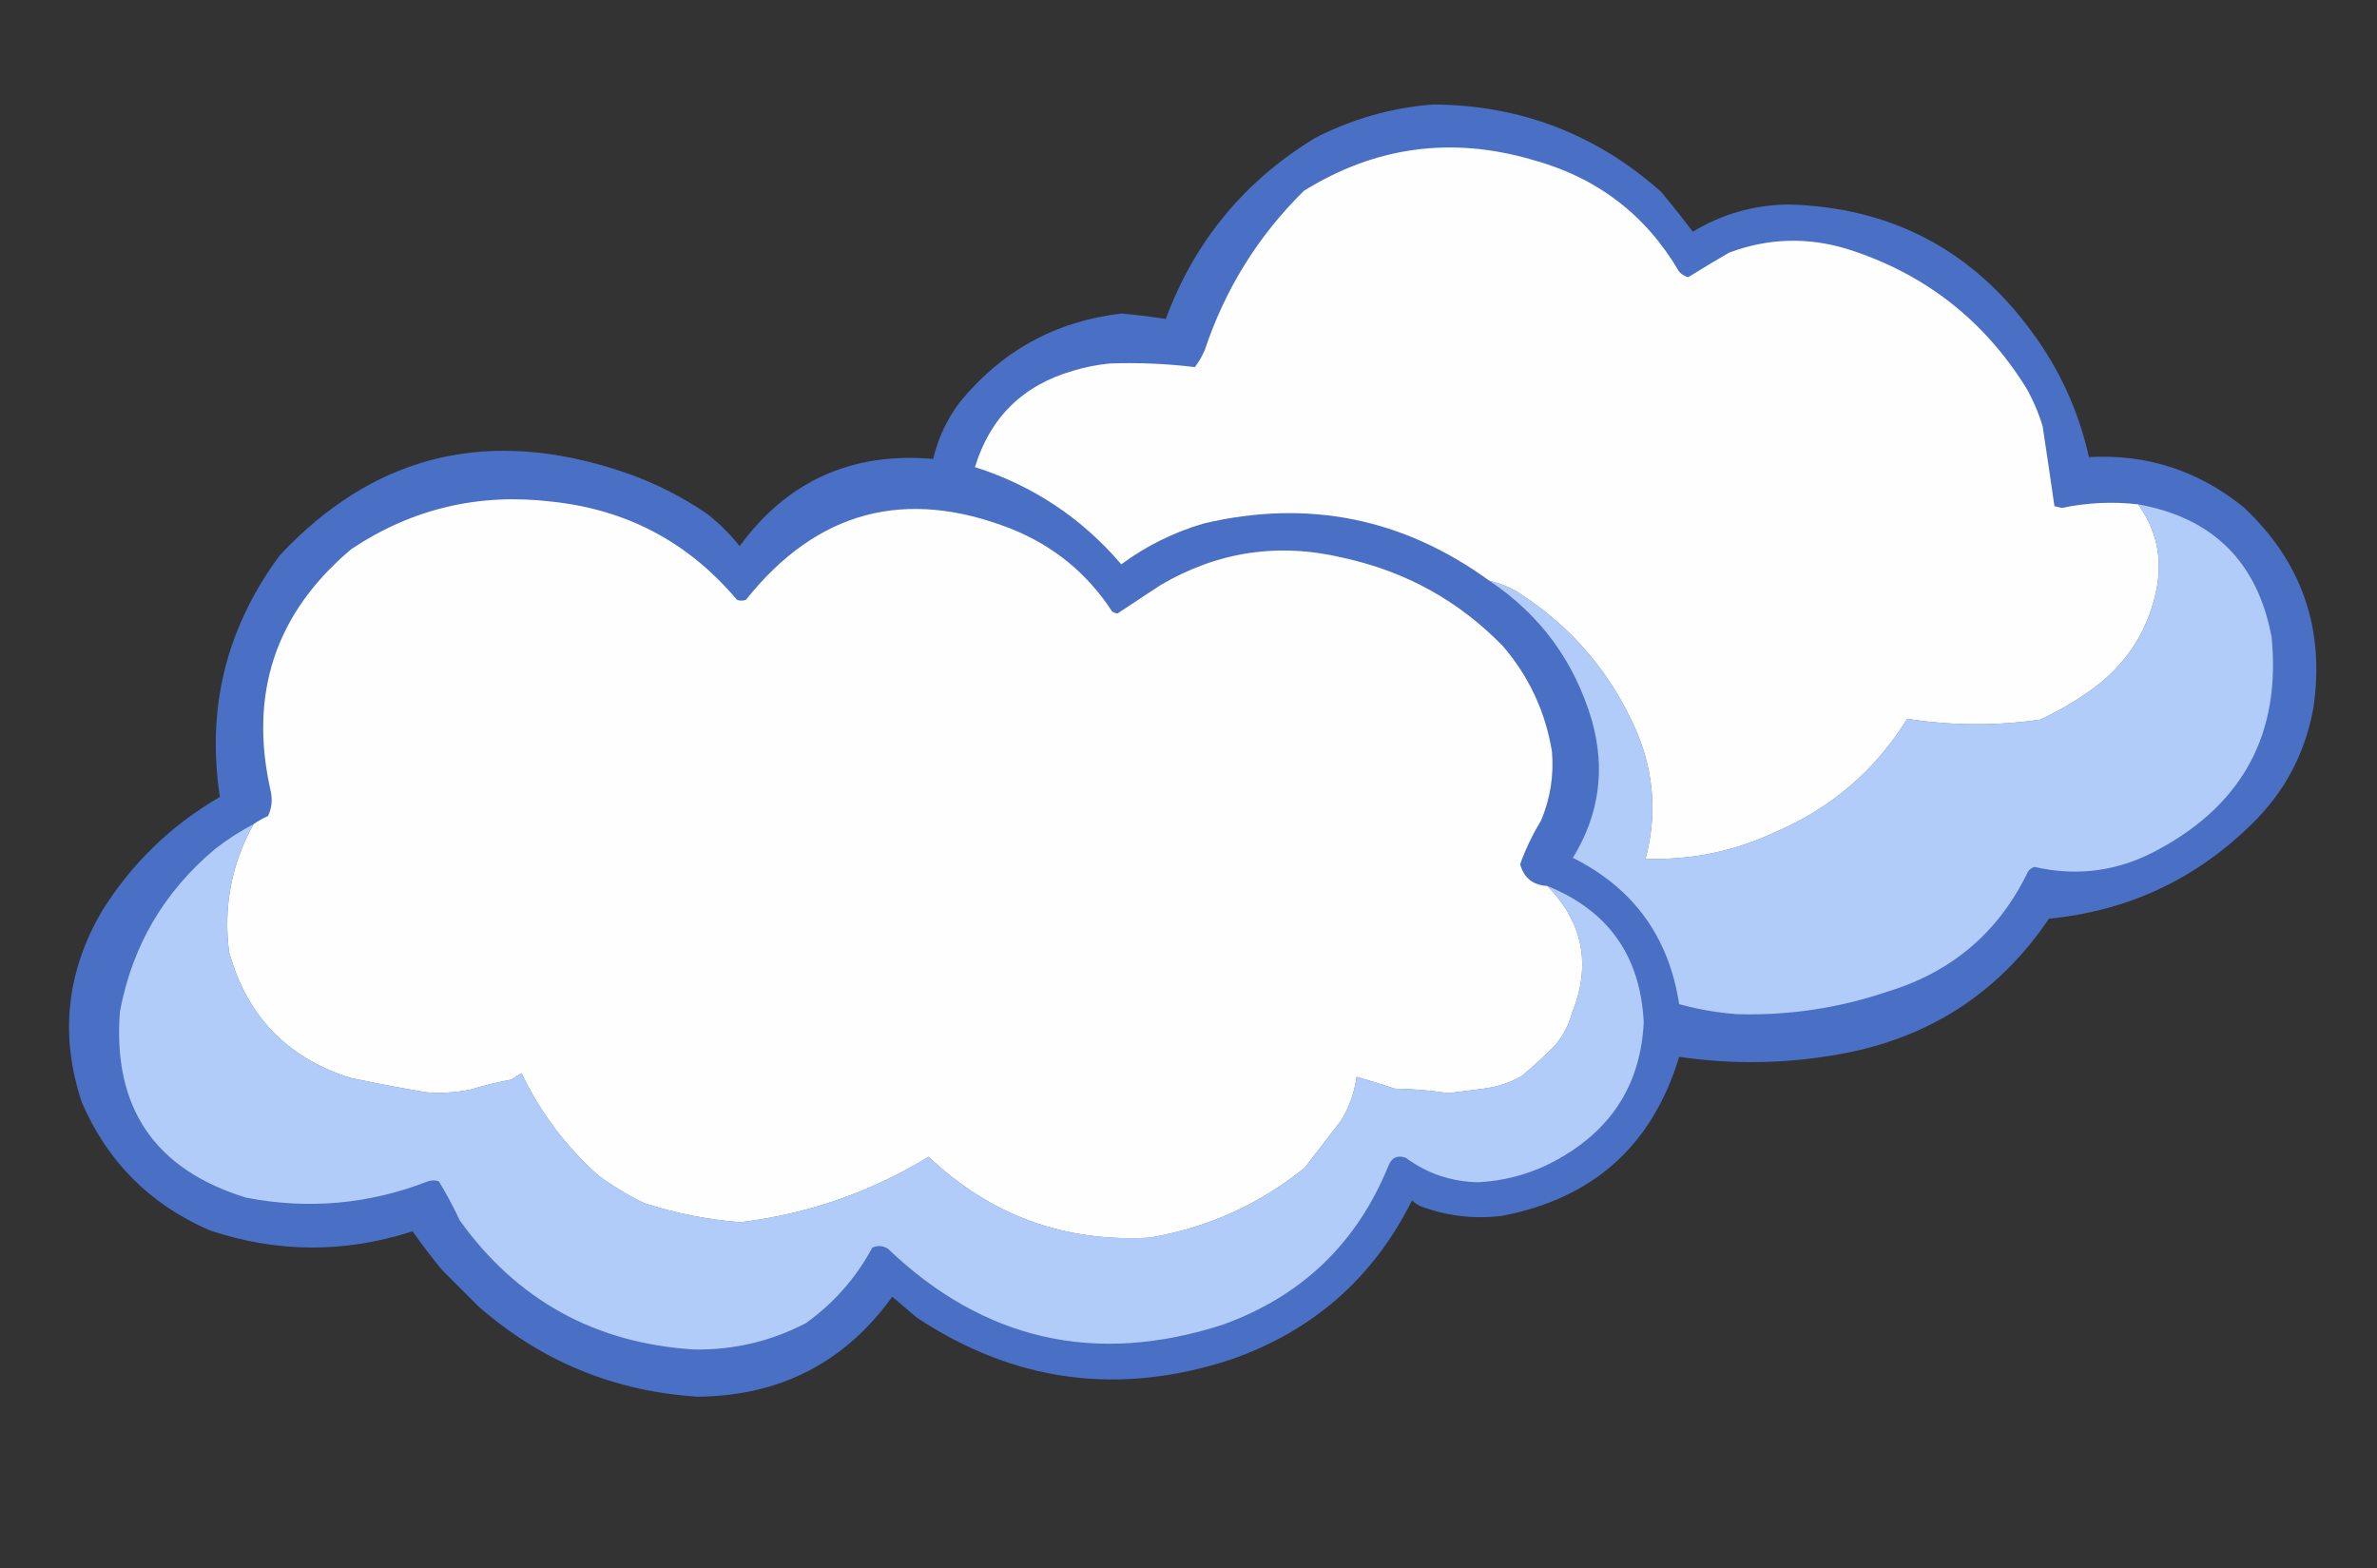 <?xml version="1.0" encoding="UTF-8"?>
<!DOCTYPE svg PUBLIC "-//W3C//DTD SVG 1.1//EN" "http://www.w3.org/Graphics/SVG/1.1/DTD/svg11.dtd">
<svg xmlns="http://www.w3.org/2000/svg" version="1.1" width="1308px" height="863px" style="shape-rendering:geometricPrecision; text-rendering:geometricPrecision; image-rendering:optimizeQuality; fill-rule:evenodd; clip-rule:evenodd" xmlns:xlink="http://www.w3.org/1999/xlink">
<rect width="100%" height="100%" fill="#333333" stroke="none"/>
<g><path style="opacity:0.987" fill="#4971c5" d="M 788.5,57.5 C 836.454,57.736 878.287,73.736 914,105.5C 920.054,112.714 925.887,120.047 931.5,127.5C 947.599,117.765 965.099,112.765 984,112.5C 1040.31,113.985 1084.98,137.318 1118,182.5C 1133.34,203.192 1143.84,226.192 1149.5,251.5C 1181.34,249.748 1209.67,258.915 1234.5,279C 1266.59,308.942 1279.43,345.775 1273,389.5C 1268.43,414.804 1256.93,436.304 1238.5,454C 1207.69,484.067 1170.69,501.234 1127.5,505.5C 1099.78,546.382 1061.44,571.215 1012.5,580C 983.068,585.336 953.568,585.836 924,581.5C 909.261,630.229 876.761,659.396 826.5,669C 811.401,670.857 796.734,669.191 782.5,664C 780.413,663.208 778.579,662.041 777,660.5C 755.748,703.077 722.582,732.244 677.5,748C 615.944,768.265 558.277,760.598 504.5,725C 500,721.167 495.5,717.333 491,713.5C 464.814,749.762 429.147,768.096 384,768.5C 338.1,765.624 297.934,749.124 263.5,719C 256.667,712.167 249.833,705.333 243,698.5C 237.415,691.649 232.082,684.649 227,677.5C 189.735,689.568 152.568,689.402 115.5,677C 82.667,662.833 59.167,639.333 45,606.5C 32.843,569.911 36.509,534.911 56,501.5C 72.454,475.045 94.12,454.045 121,438.5C 113.517,389.609 124.517,345.276 154,305.5C 204.011,252.059 264.178,235.892 334.5,257C 354.288,262.729 372.621,271.395 389.5,283C 396,288.167 401.833,294 407,300.5C 433.232,264.645 468.732,248.645 513.5,252.5C 516.17,241.16 521.003,230.826 528,221.5C 550.996,193.166 580.663,176.833 617,172.5C 625.21,173.231 633.377,174.231 641.5,175.5C 657.306,132.858 684.64,99.691 723.5,76C 744.039,65.426 765.706,59.259 788.5,57.5 Z"/></g>
<g><path style="opacity:1" fill="#fefefe" d="M 1176.5,277.5 C 1186.29,290.924 1189.79,305.924 1187,322.5C 1183.07,344.192 1172.57,362.025 1155.5,376C 1145.3,383.936 1134.3,390.603 1122.5,396C 1098.11,399.486 1073.78,399.319 1049.5,395.5C 1031.85,423.973 1007.52,444.806 976.5,458C 953.95,468.543 930.283,473.377 905.5,472.5C 911.762,449.031 910.262,426.031 901,403.5C 887.101,370.937 865.268,345.103 835.5,326C 830.475,322.985 825.142,320.818 819.5,319.5C 772.056,285.059 719.722,274.559 662.5,288C 645.919,292.847 630.752,300.347 617,310.5C 595.281,285.051 568.448,267.218 536.5,257C 544.87,229.631 562.87,211.964 590.5,204C 597.044,202.031 603.71,200.697 610.5,200C 626.252,199.43 641.918,200.097 657.5,202C 659.712,199.079 661.545,195.912 663,192.5C 674.204,158.91 692.371,129.744 717.5,105C 756.844,80.571 798.844,74.904 843.5,88C 878.794,97.65 905.627,118.15 924,149.5C 925.351,151.01 927.018,152.01 929,152.5C 936.401,147.881 943.901,143.381 951.5,139C 972.872,131.013 994.538,130.347 1016.5,137C 1058.8,150.39 1091.63,175.89 1115,213.5C 1118.78,220.172 1121.78,227.172 1124,234.5C 1126.24,249.178 1128.41,263.845 1130.5,278.5C 1131.83,278.833 1133.17,279.167 1134.5,279.5C 1148.4,276.558 1162.4,275.891 1176.5,277.5 Z"/></g>
<g><path style="opacity:1" fill="#fefefe" d="M 851.5,487.5 C 871.212,507.713 875.712,531.047 865,557.5C 863.051,564.735 859.551,571.069 854.5,576.5C 848.983,581.851 843.316,587.018 837.5,592C 830.975,595.716 823.975,598.049 816.5,599C 810,599.833 803.5,600.667 797,601.5C 787.234,599.986 777.4,599.153 767.5,599C 760.527,596.675 753.527,594.508 746.5,592.5C 745.357,601.097 742.523,609.097 738,616.5C 731.333,625.167 724.667,633.833 718,642.5C 693.013,662.736 664.513,675.57 632.5,681C 585.508,683.561 545.008,668.728 511,636.5C 479.177,655.942 444.677,667.942 407.5,672.5C 389.403,671.114 371.736,667.614 354.5,662C 345.669,657.755 337.336,652.755 329.5,647C 311.459,630.976 297.293,612.142 287,590.5C 285.082,591.542 283.249,592.708 281.5,594C 273.929,595.41 266.429,597.243 259,599.5C 250.897,601.162 242.73,601.662 234.5,601C 220.446,598.653 206.446,595.987 192.5,593C 157.712,581.88 135.546,558.713 126,523.5C 122.895,498.606 127.395,475.273 139.5,453.5C 141.942,451.774 144.609,450.274 147.5,449C 149.496,444.729 149.996,440.229 149,435.5C 136.721,381.669 151.555,337.169 193.5,302C 226.852,279.859 263.519,271.192 303.5,276C 344.796,280.314 378.796,298.314 405.5,330C 407.167,330.667 408.833,330.667 410.5,330C 449.491,281.084 498.158,268.084 556.5,291C 579.875,300.39 598.375,315.556 612,336.5C 612.893,337.081 613.893,337.415 615,337.5C 622.794,332.391 630.627,327.225 638.5,322C 670.108,303.389 703.774,298.389 739.5,307C 773.65,314.485 802.816,330.651 827,355.5C 841.378,372.259 850.378,391.593 854,413.5C 855.105,426.662 853.105,439.329 848,451.5C 843.338,459.156 839.504,467.156 836.5,475.5C 838.514,483.031 843.514,487.031 851.5,487.5 Z"/></g>
<g><path style="opacity:1" fill="#b2ccf9" d="M 1176.5,277.5 C 1217.71,284.873 1242.21,309.206 1250,350.5C 1255.17,402.972 1234.67,441.805 1188.5,467C 1166.73,479.206 1143.73,482.539 1119.5,477C 1118.07,477.465 1116.9,478.299 1116,479.5C 1100.03,512.673 1074.37,534.673 1039,545.5C 1011.91,554.719 984.077,558.885 955.5,558C 944.784,557.185 934.284,555.351 924,552.5C 918.303,515.492 898.803,488.659 865.5,472C 880.009,448.437 883.509,423.271 876,396.5C 866.397,363.919 847.563,338.253 819.5,319.5C 825.142,320.818 830.475,322.985 835.5,326C 865.268,345.103 887.101,370.937 901,403.5C 910.262,426.031 911.762,449.031 905.5,472.5C 930.283,473.377 953.95,468.543 976.5,458C 1007.52,444.806 1031.85,423.973 1049.5,395.5C 1073.78,399.319 1098.11,399.486 1122.5,396C 1134.3,390.603 1145.3,383.936 1155.5,376C 1172.57,362.025 1183.07,344.192 1187,322.5C 1189.79,305.924 1186.29,290.924 1176.5,277.5 Z"/></g>
<g><path style="opacity:1" fill="#b2ccf9" d="M 139.5,453.5 C 127.395,475.273 122.895,498.606 126,523.5C 135.546,558.713 157.712,581.88 192.5,593C 206.446,595.987 220.446,598.653 234.5,601C 242.73,601.662 250.897,601.162 259,599.5C 266.429,597.243 273.929,595.41 281.5,594C 283.249,592.708 285.082,591.542 287,590.5C 297.293,612.142 311.459,630.976 329.5,647C 337.336,652.755 345.669,657.755 354.5,662C 371.736,667.614 389.403,671.114 407.5,672.5C 444.677,667.942 479.177,655.942 511,636.5C 545.008,668.728 585.508,683.561 632.5,681C 664.513,675.57 693.013,662.736 718,642.5C 724.667,633.833 731.333,625.167 738,616.5C 742.523,609.097 745.357,601.097 746.5,592.5C 753.527,594.508 760.527,596.675 767.5,599C 777.4,599.153 787.234,599.986 797,601.5C 803.5,600.667 810,599.833 816.5,599C 823.975,598.049 830.975,595.716 837.5,592C 843.316,587.018 848.983,581.851 854.5,576.5C 859.551,571.069 863.051,564.735 865,557.5C 875.712,531.047 871.212,507.713 851.5,487.5C 885.055,501.085 902.722,526.085 904.5,562.5C 902.947,594.879 888.28,619.379 860.5,636C 846.028,644.769 830.362,649.602 813.5,650.5C 798.668,650.241 785.335,645.741 773.5,637C 768.88,635.462 765.713,636.962 764,641.5C 746.577,684.254 716.077,713.421 672.5,729C 602.612,751.428 541.279,737.428 488.5,687C 485.711,685.336 482.877,685.17 480,686.5C 471.068,703.104 458.901,716.937 443.5,728C 424.113,738.112 403.446,742.946 381.5,742.5C 327.268,738.977 284.434,715.31 253,671.5C 249.563,664.127 245.73,656.96 241.5,650C 239.5,649.333 237.5,649.333 235.5,650C 203.034,662.607 169.7,665.607 135.5,659C 85.046,643.516 61.88,609.35 66,556.5C 72.821,520.352 90.321,490.519 118.5,467C 125.132,461.856 132.132,457.356 139.5,453.5 Z"/></g>
</svg>
